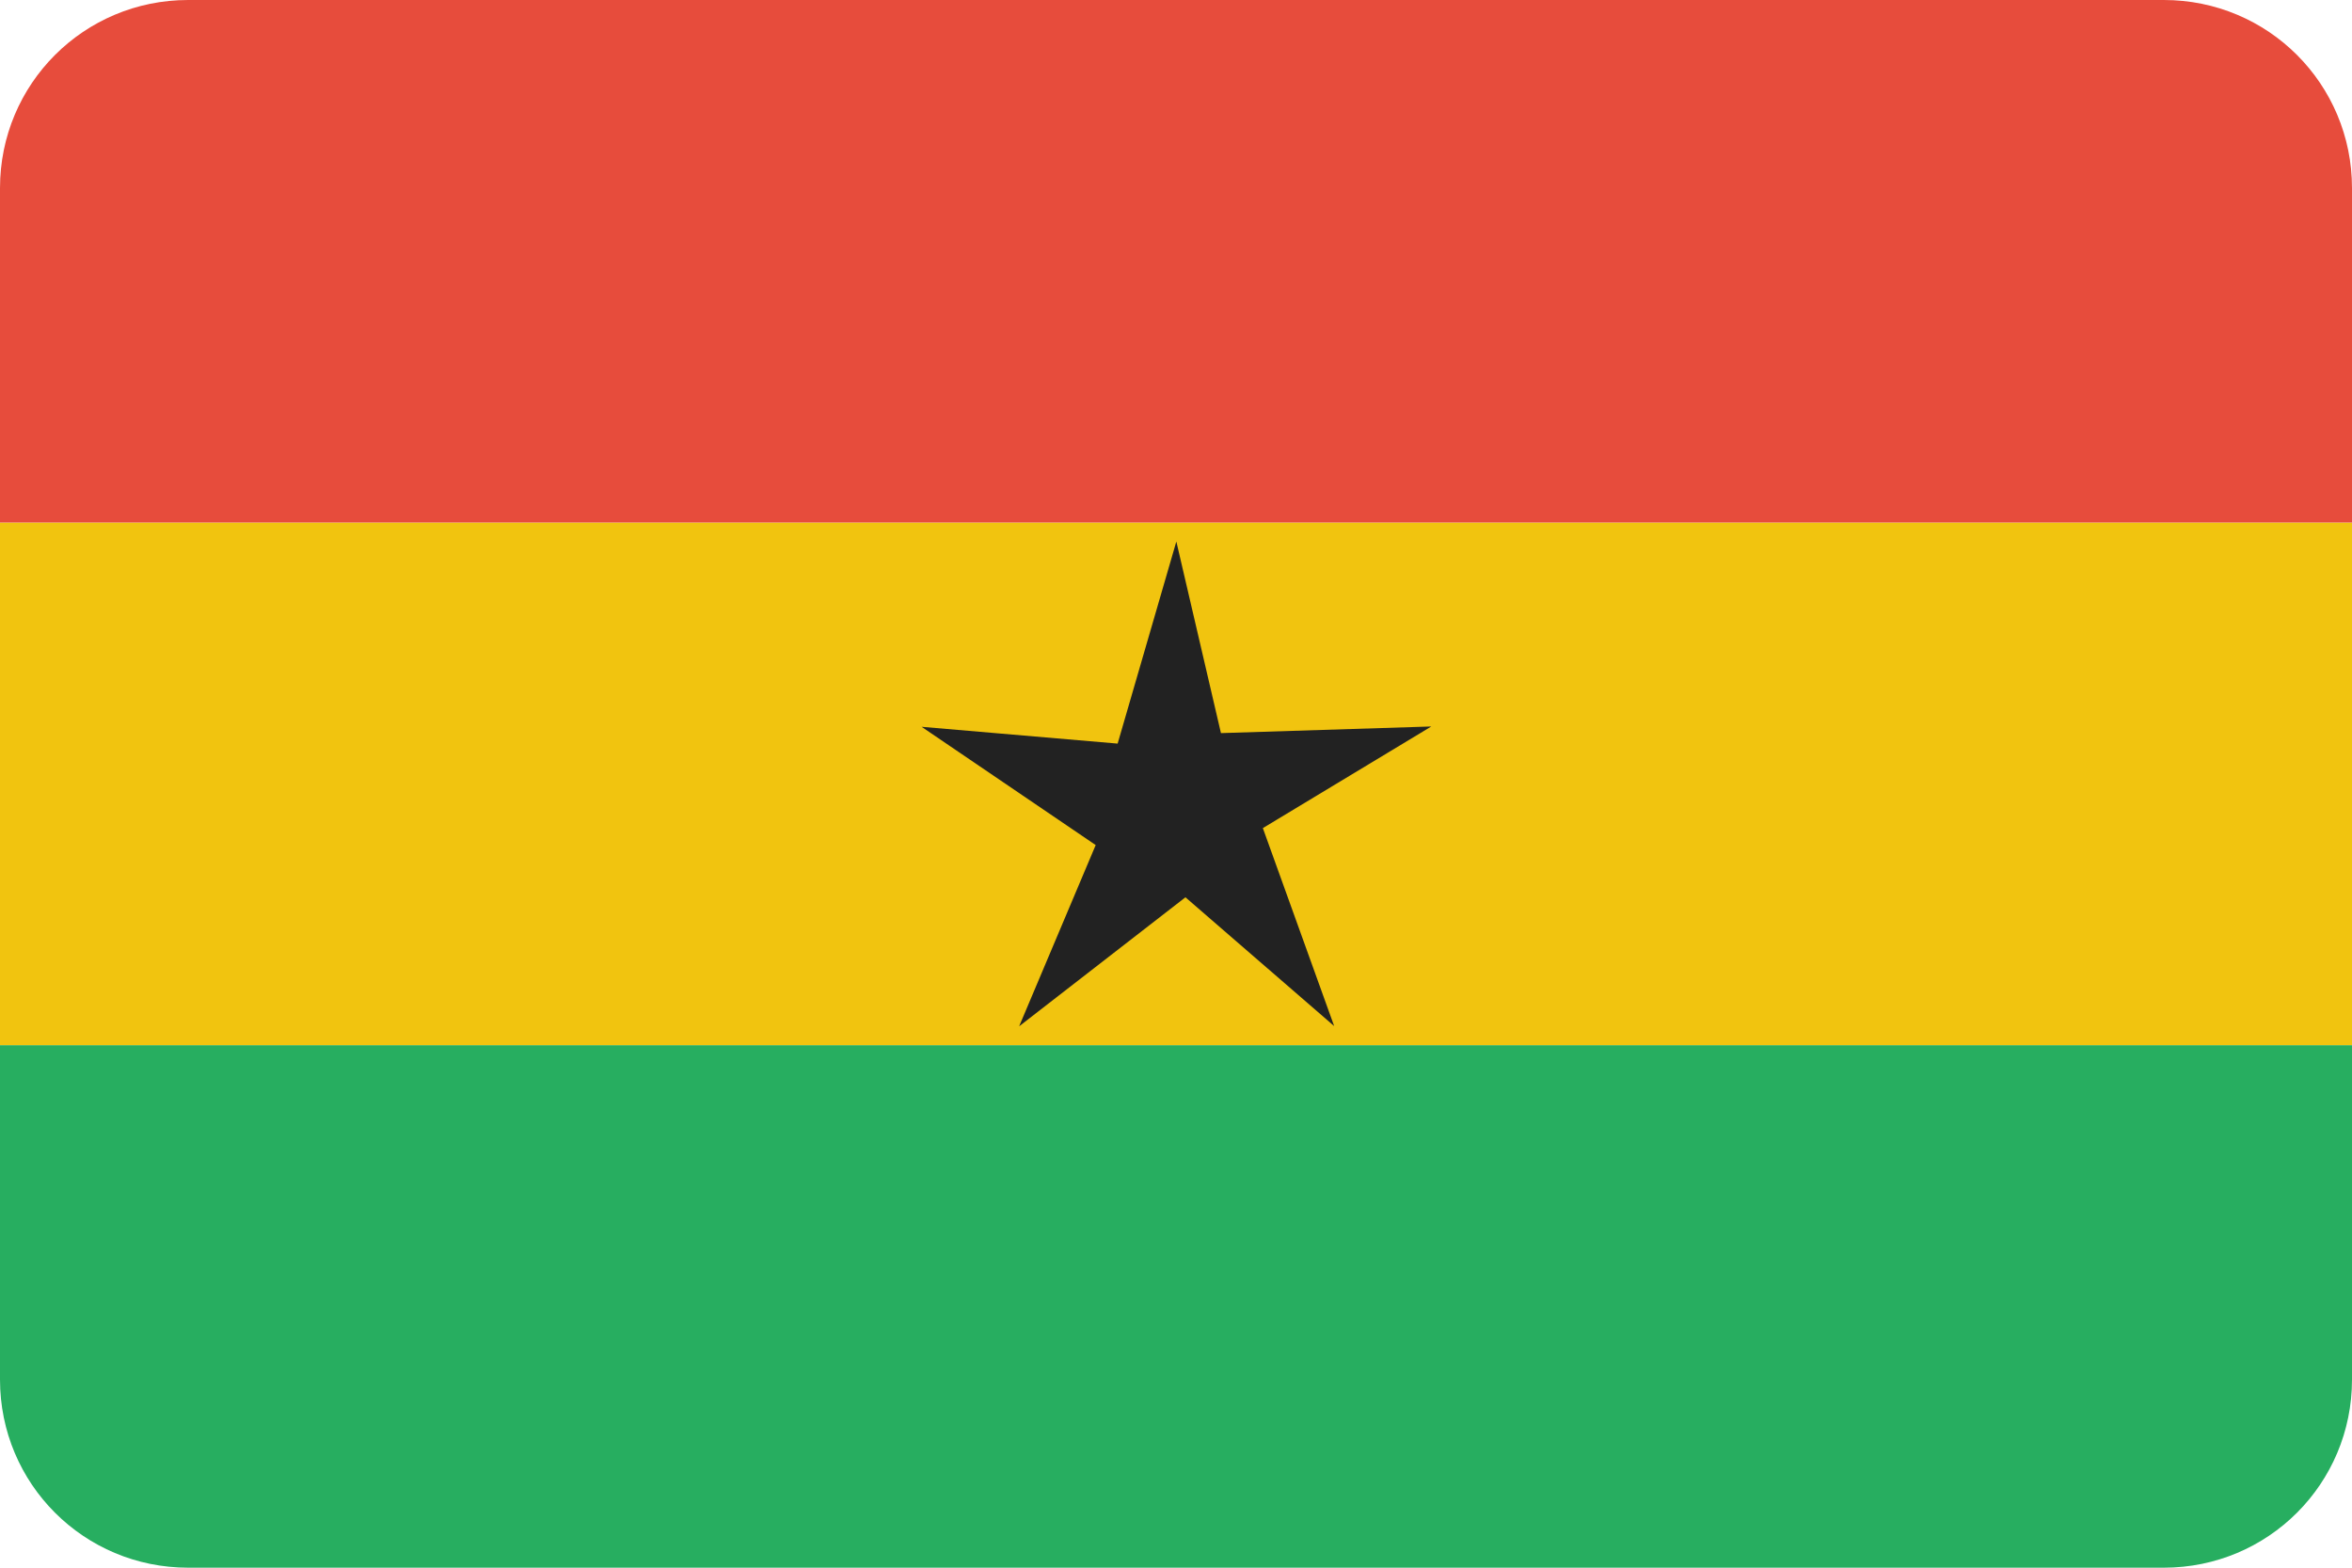 <?xml version="1.0" ?><svg height="600" id="svg2" version="1.1" width="900" xmlns="http://www.w3.org/2000/svg" xmlns:cc="http://creativecommons.org/ns#" xmlns:dc="http://purl.org/dc/elements/1.1/" xmlns:inkscape="http://www.inkscape.org/namespaces/inkscape" xmlns:rdf="http://www.w3.org/1999/02/22-rdf-syntax-ns#" xmlns:sodipodi="http://sodipodi.sourceforge.net/DTD/sodipodi-0.dtd" xmlns:svg="http://www.w3.org/2000/svg"><defs id="defs4"><clipPath clipPathUnits="userSpaceOnUse" id="clipPath3345"><path d="m 72,452.362 756,0 c 39.888,0 72,32.112 72,72 l 0,456 c 0,39.888 -32.112,72 -72,72 l -756,0 C 32.112,1052.362 2e-6,1020.25 2e-6,980.362 l 0,-456 c 0,-39.888 32.112,-72 72,-72 z" id="path3347" style="fill:#3b3c3d;fill-opacity:1;stroke:none"/></clipPath></defs><g id="layer1" transform="translate(0,-452.362)"><g clip-path="url(#clipPath3345)" id="g3338"><g id="g3753" transform="matrix(1.8,0,0,-1.2,-10.8,1695.997)"><rect height="500" id="rect2985" style="fill:#27ae60;fill-opacity:1;stroke:none" transform="matrix(0,1,-1,0,0,0)" width="166.667" x="536.362" y="-506"/><rect height="500" id="rect2987" style="fill:#f1c40f;fill-opacity:1;stroke:none" transform="matrix(0,1,-1,0,0,0)" width="166.667" x="703.029" y="-506"/><rect height="500" id="rect2989" style="fill:#e74c3c;fill-opacity:1;stroke:none" transform="matrix(0,1,-1,0,0,0)" width="166.667" x="869.696" y="-506"/></g><path d="m -178.571,260.571 -41.161,-33.517 -43.786,36.15 19.157,-49.504 -47.911,-30.472 53,2.922 14.175,-54.983 13.599,51.309 56.672,-3.509 -44.596,28.789 z" id="path2986" style="fill:#222222;fill-opacity:1;stroke:none" transform="matrix(0.479,-1.335,1.335,0.479,285.371,367.2)"/></g></g></svg>
